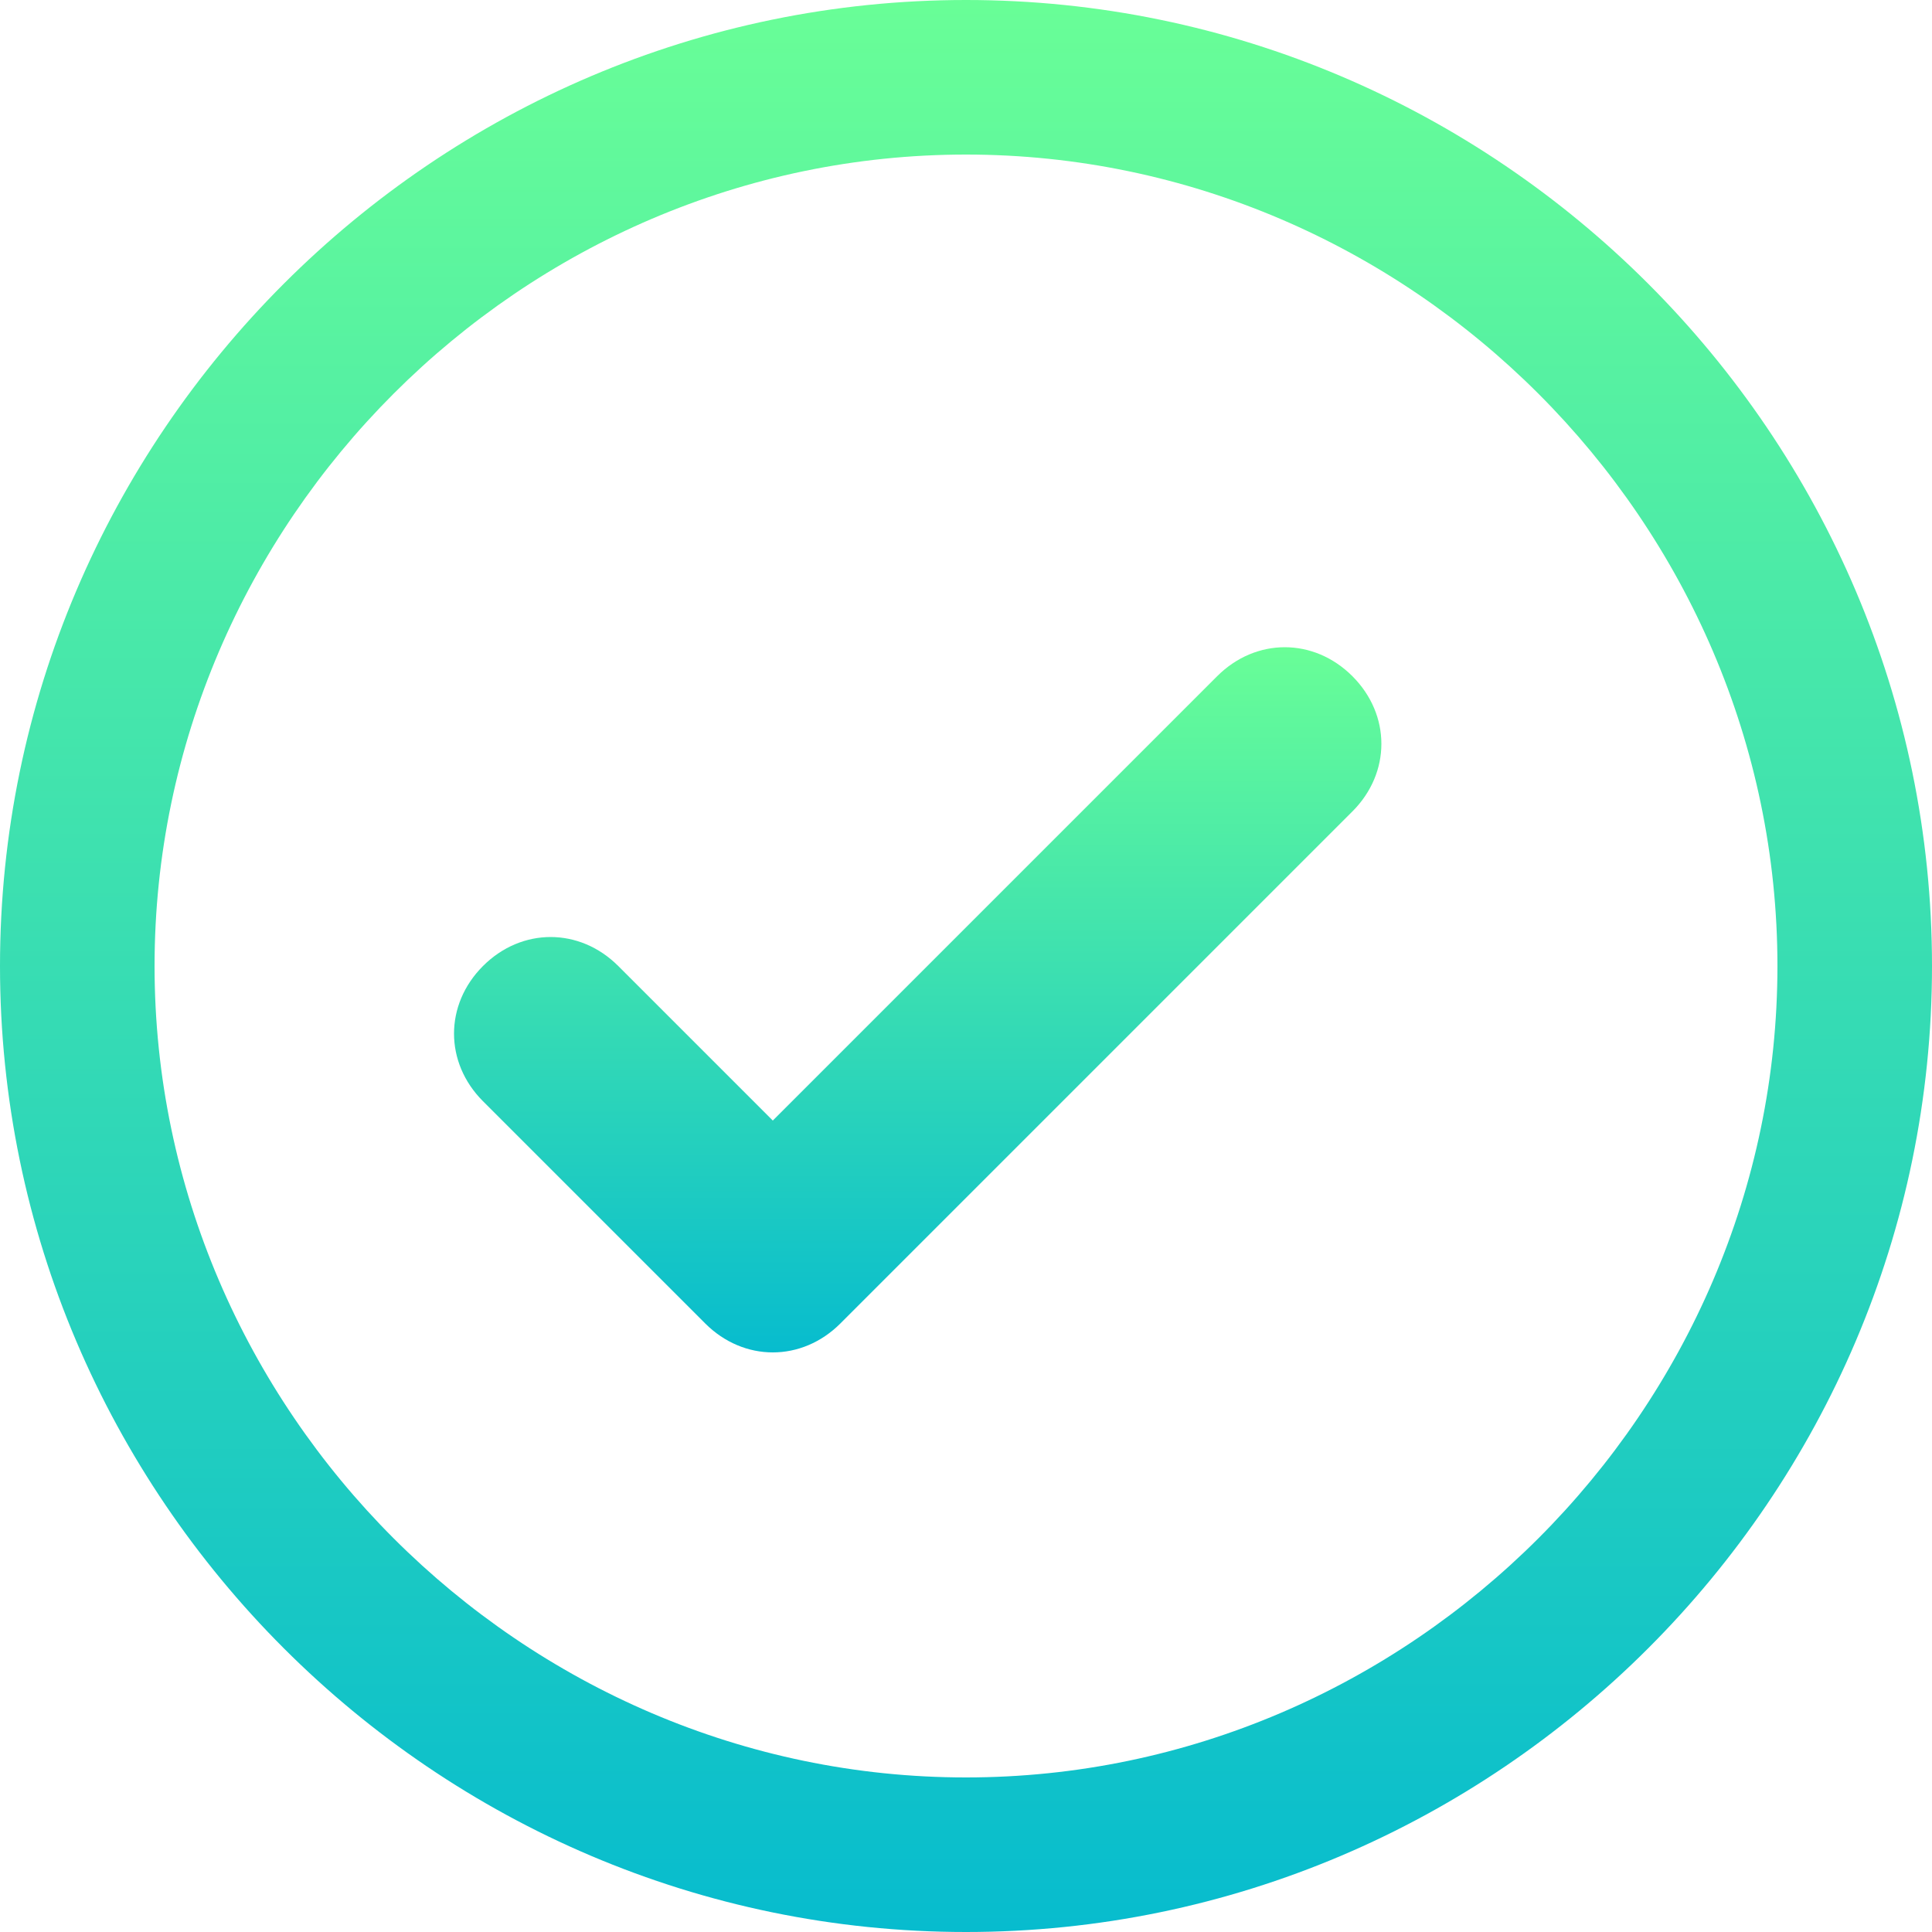 <?xml version="1.0" encoding="UTF-8"?>
<svg id="_图层_1" data-name="图层_1" xmlns="http://www.w3.org/2000/svg" xmlns:xlink="http://www.w3.org/1999/xlink" version="1.1" viewBox="0 0 20 20">
  <!-- Generator: Adobe Illustrator 29.1.0, SVG Export Plug-In . SVG Version: 2.1.0 Build 142)  -->
  <defs>
    <style>
      .st0 {
        fill: url(#_未命名的渐变_3);
      }

      .st0, .st1 {
        fill-rule: evenodd;
      }

      .st1 {
        fill: url(#_未命名的渐变);
      }
    </style>
    <linearGradient id="_未命名的渐变_3" data-name="未命名的渐变 3" x1="10" y1="20" x2="10" y2="0" gradientUnits="userSpaceOnUse">
      <stop offset="0" stop-color="#07bcce"/>
      <stop offset="1" stop-color="#69fe97"/>
    </linearGradient>
    <linearGradient id="_未命名的渐变" data-name="未命名的渐变" x1="9.5" y1="13.4" x2="9.5" y2="6.1" gradientTransform="translate(0 20.1) scale(1 -1)" gradientUnits="userSpaceOnUse">
      <stop offset="0" stop-color="#69fe97"/>
      <stop offset="1" stop-color="#07bcce"/>
    </linearGradient>
  </defs>
  <path class="st0" d="M10,0C4.5,0,0,4.5,0,10s4.5,10,10,10,10-4.5,10-10S15.5,0,10,0ZM10,18.4c-4.6,0-8.4-3.8-8.4-8.4S5.4,1.6,10,1.6s8.4,3.8,8.4,8.4-3.8,8.4-8.4,8.4Z"/>
  <path class="st1" d="M12.6,7l-4.6,4.6-1.6-1.6c-.4-.4-1-.4-1.4,0-.4.4-.4,1,0,1.4l2.3,2.3c.4.4,1,.4,1.4,0l5.3-5.3c.4-.4.4-1,0-1.4-.4-.4-1-.4-1.4,0Z"/>
</svg>